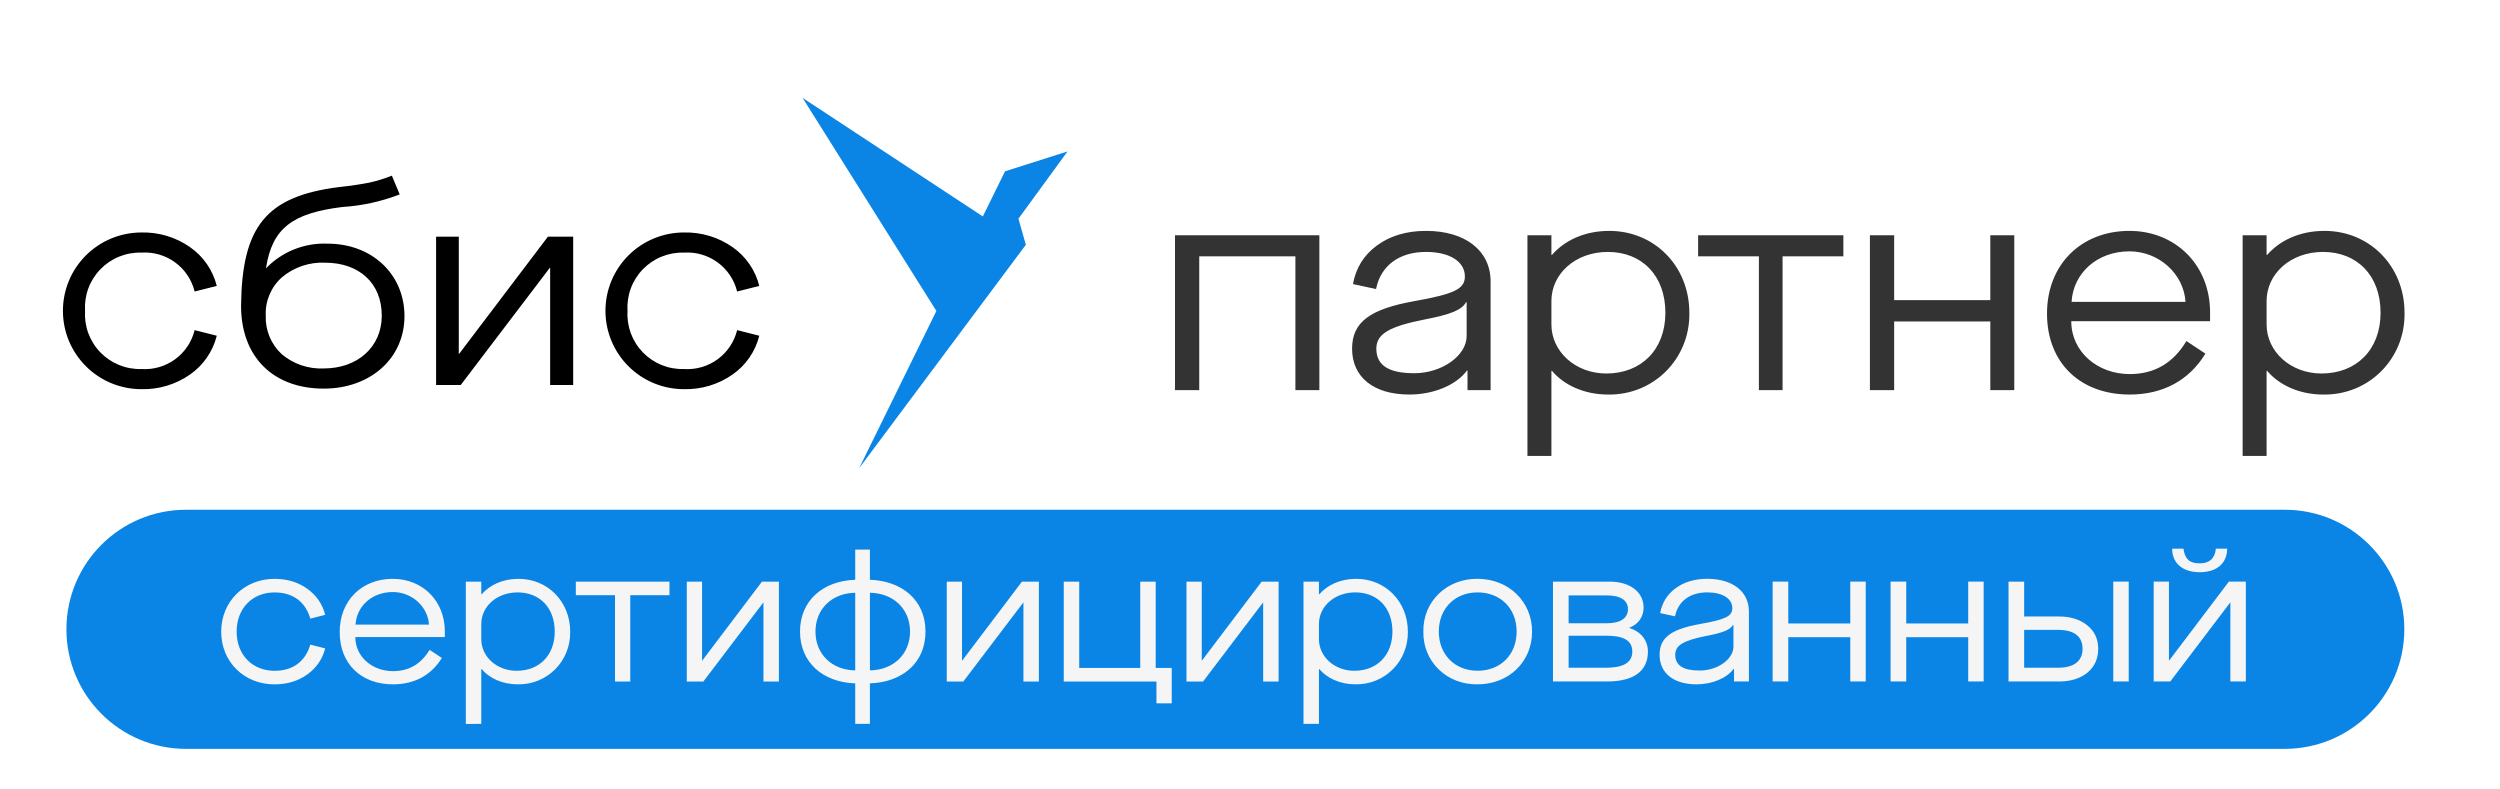 <?xml version="1.0" encoding="UTF-8"?> <svg xmlns="http://www.w3.org/2000/svg" width="504" height="159" viewBox="0 0 504 159" fill="none"><path d="M37.492 102.766H460.611C473.923 102.766 484.713 113.555 484.713 126.867C484.713 140.179 473.923 150.969 460.611 150.969H37.492C24.18 150.969 13.391 140.179 13.391 126.867C13.391 113.555 24.18 102.766 37.492 102.766Z" fill="#0A85E6"></path><path d="M340.572 63.043C340.749 72.293 333.385 79.716 324.135 79.539C319.363 79.539 315.239 77.595 312.882 74.767H312.764V91.912H307.933V47.431H312.764V51.378H312.882C315.416 48.491 319.422 46.547 324.43 46.547C333.562 46.547 340.572 53.676 340.572 63.043ZM335.741 63.043C335.741 55.561 331.028 50.789 324.135 50.789C317.595 50.789 312.764 55.207 312.764 60.687V65.4C312.764 70.879 317.595 75.297 323.84 75.297C330.851 75.297 335.741 70.525 335.741 63.043ZM445.551 62.984V64.752H417.567C417.567 70.938 422.869 75.415 429.35 75.415C434.357 75.415 438.128 73.177 440.779 68.758L444.609 71.291C441.309 76.712 436.007 79.539 429.35 79.539C419.334 79.539 412.677 73.118 412.677 63.22C412.677 53.322 419.57 46.547 429.291 46.547C438.54 46.547 445.551 53.381 445.551 62.984ZM440.602 60.863C440.249 55.207 435.241 50.671 429.291 50.671C422.81 50.671 417.979 55.031 417.626 60.863H440.602ZM484.754 63.043C484.931 72.293 477.566 79.716 468.317 79.539C463.545 79.539 459.421 77.595 457.064 74.767H456.946V91.912H452.115V47.431H456.946V51.378H457.064C459.597 48.491 463.604 46.547 468.611 46.547C477.743 46.547 484.754 53.676 484.754 63.043ZM479.923 63.043C479.923 55.561 475.21 50.789 468.317 50.789C461.777 50.789 456.946 55.207 456.946 60.687V65.4C456.946 70.879 461.777 75.297 468.022 75.297C475.033 75.297 479.923 70.525 479.923 63.043ZM236.879 78.656H241.769V51.672H261.152V78.656H265.983V47.431H236.879V78.656ZM401.247 60.51H381.864V47.431H376.974V78.656H381.864V64.811H401.247V78.656H406.078V47.431H401.247V60.51ZM342.34 51.672H354.594V78.656H359.366V51.672H371.621V47.431H342.34V51.672ZM300.505 56.739V78.656H295.85V74.708H295.733C293.612 77.595 289.075 79.539 284.126 79.539C276.88 79.539 272.579 76.004 272.579 70.29C272.579 64.87 276.291 62.277 285.246 60.687C293.14 59.273 295.32 58.271 295.32 55.738C295.32 52.733 292.257 50.789 287.484 50.789C282.064 50.789 278.353 53.558 277.41 58.271L272.756 57.27C273.345 54.029 274.935 51.437 277.587 49.493C280.238 47.548 283.537 46.547 287.484 46.547C295.438 46.547 300.505 50.553 300.505 56.739ZM295.674 60.922H295.556C294.672 62.513 292.433 63.397 287.249 64.398C280.12 65.812 277.469 67.285 277.469 70.29C277.469 73.648 279.943 75.239 285.128 75.239C290.666 75.239 295.674 71.704 295.674 67.756V60.922Z" fill="#333333"></path><path d="M44.594 127.331C44.594 121.292 49.227 116.696 55.343 116.696C57.85 116.696 60.054 117.342 61.915 118.67C63.776 120.001 64.992 121.747 65.559 123.951L62.56 124.712C61.535 121.217 58.953 119.433 55.343 119.433C50.975 119.433 47.708 122.548 47.708 127.333C47.708 132.119 50.975 135.233 55.343 135.233C58.95 135.233 61.535 133.447 62.56 129.955L65.559 130.716C64.989 132.92 63.773 134.666 61.915 135.994C60.054 137.322 57.85 137.967 55.343 137.967C49.227 137.967 44.594 133.444 44.594 127.331ZM68.481 127.443C68.481 121.061 72.924 116.694 79.193 116.694C85.157 116.694 89.677 121.099 89.677 127.29V128.429H71.636C71.636 132.416 75.056 135.303 79.233 135.303C82.46 135.303 84.892 133.859 86.603 131.01L89.072 132.644C86.946 136.138 83.526 137.962 79.236 137.962C72.779 137.962 68.487 133.822 68.487 127.44L68.481 127.443ZM86.485 125.925C86.257 122.277 83.028 119.353 79.193 119.353C75.015 119.353 71.901 122.165 71.673 125.925H86.485ZM93.909 145.94V117.264H97.023V119.808H97.098C98.731 117.947 101.313 116.694 104.543 116.694C110.429 116.694 114.949 121.289 114.949 127.328C115.062 133.292 110.316 138.077 104.353 137.962C101.276 137.962 98.616 136.709 97.098 134.885H97.023V145.937L93.909 145.94ZM111.835 127.328C111.835 122.505 108.795 119.428 104.353 119.428C100.137 119.428 97.023 122.277 97.023 125.81V128.849C97.023 132.381 100.137 135.231 104.162 135.231C108.683 135.231 111.835 132.151 111.835 127.328ZM127.064 137.392H123.987V119.996H116.087V117.261H134.964V119.996H127.064V137.392ZM157.028 117.261V137.392H153.914V121.477H153.876L141.799 137.392H138.456V117.261H141.533V133.177H141.571L153.611 117.261H157.028ZM175.375 116.881C181.869 117.109 186.579 120.984 186.579 127.325C186.579 133.667 181.869 137.542 175.375 137.769V145.934H172.413V137.769C165.841 137.542 161.283 133.514 161.283 127.325C161.283 121.136 165.841 117.109 172.413 116.881V110.805H175.375V116.881ZM172.413 119.503C167.665 119.578 164.398 122.808 164.398 127.328C164.398 131.848 167.665 135.075 172.413 135.153V119.506V119.503ZM175.375 135.15C180.16 135.075 183.465 131.846 183.465 127.325C183.465 122.805 180.16 119.578 175.375 119.5V135.15ZM209.439 117.261V137.392H206.324V121.477H206.287L194.209 137.392H190.867V117.261H193.944V133.177H193.981L206.022 117.261H209.439ZM232.989 117.261V134.658H236.218V141.797H233.141V137.392H214.454V117.261H217.569V134.658H229.874V117.261H232.989ZM257.768 117.261V137.392H254.653V121.477H254.616L242.538 137.392H239.196V117.261H242.273V133.177H242.311L254.351 117.261H257.768ZM262.784 145.937V117.261H265.898V119.806H265.973C267.607 117.944 270.188 116.691 273.415 116.691C279.304 116.691 283.824 121.286 283.824 127.325C283.937 133.289 279.189 138.075 273.228 137.959C270.151 137.959 267.492 136.706 265.973 134.882H265.898V145.934L262.784 145.937ZM280.713 127.325C280.713 122.502 277.673 119.425 273.23 119.425C269.013 119.425 265.898 122.275 265.898 125.807V128.846C265.898 132.379 269.013 135.228 273.04 135.228C277.558 135.228 280.713 132.148 280.713 127.325ZM286.95 127.325C286.837 121.286 291.66 116.613 297.889 116.691C304.156 116.691 308.866 121.286 308.866 127.325C308.866 133.439 304.156 137.959 297.889 137.959C291.66 138.075 286.837 133.364 286.95 127.325ZM305.752 127.325C305.752 122.615 302.447 119.425 297.889 119.425C293.369 119.425 290.064 122.615 290.064 127.325C290.064 132.036 293.369 135.225 297.889 135.225C302.447 135.225 305.752 132.036 305.752 127.325ZM313.081 137.389V117.259H324.514C328.616 117.259 331.35 119.348 331.35 122.5C331.35 124.323 330.287 125.879 328.501 126.525V126.6C330.78 127.323 332.223 129.106 332.223 131.348C332.223 135.298 329.374 137.386 323.943 137.386L313.081 137.389ZM323.868 125.652C326.64 125.652 328.196 124.663 328.196 122.802C328.196 121.016 326.677 120.03 323.906 120.03H316.233V125.652H323.868ZM323.715 134.615C327.02 134.615 329.071 133.742 329.071 131.348C329.071 128.953 327.02 128.158 323.828 128.158H316.233V134.615H323.715ZM334.575 131.993C334.575 128.498 336.969 126.827 342.742 125.801C347.831 124.891 349.236 124.243 349.236 122.612C349.236 120.676 347.26 119.423 344.186 119.423C340.691 119.423 338.297 121.209 337.689 124.246L334.69 123.6C335.07 121.511 336.096 119.84 337.804 118.587C339.513 117.334 341.639 116.688 344.186 116.688C349.311 116.688 352.579 119.273 352.579 123.26V137.389H349.579V134.845H349.502C348.136 136.706 345.212 137.959 342.019 137.959C337.349 137.959 334.575 135.678 334.575 131.993ZM349.464 130.359V125.954H349.389C348.819 126.98 347.375 127.55 344.033 128.196C339.438 129.106 337.729 130.057 337.729 131.993C337.729 134.157 339.323 135.182 342.665 135.182C346.237 135.182 349.464 132.903 349.464 130.359ZM360.519 137.386H357.367V117.256H360.519V125.689H373.017V117.256H376.131V137.386H373.017V128.461H360.519V137.386ZM384.296 137.386H381.142V117.256H384.296V125.689H396.792V117.256H399.906V137.386H396.792V128.461H384.296V137.386ZM415.061 124.283C417.452 124.283 419.351 124.891 420.794 126.069C422.275 127.248 422.998 128.841 422.998 130.78C422.998 132.794 422.275 134.387 420.832 135.603C419.388 136.781 417.452 137.389 415.061 137.389H404.919V117.259H408.071V124.286H415.061V124.283ZM414.871 134.615C418.213 134.615 419.846 133.209 419.846 130.78C419.846 128.351 418.213 126.982 414.871 126.982H408.071V134.617L414.871 134.615ZM429.15 137.386H426.035V117.256H429.15V137.386ZM452.759 117.256V137.386H449.644V121.471H449.604L437.526 137.386H434.184V117.256H437.261V133.171H437.299L449.339 117.256H452.759ZM437.907 110.609H440.186C440.451 112.623 441.326 113.571 443.453 113.571C445.426 113.571 446.53 112.583 446.72 110.609H448.999C448.959 113.609 446.907 115.357 443.453 115.357C439.998 115.357 437.907 113.534 437.907 110.609Z" fill="#F5F5F5"></path><g clip-path="url(#clip0_1609_165)"><path d="M188.775 62.693L173.204 94.386L206.809 49.35L205.318 44.092L215.213 30.53L202.605 34.539L202.663 34.742L202.607 34.549L198.139 43.634L161.801 19.734L188.775 62.693Z" fill="#0A85E6"></path><path d="M39.24 66.555L43.703 67.683C42.909 70.868 40.98 73.655 38.279 75.525C35.416 77.516 31.992 78.544 28.504 78.458C24.308 78.458 20.284 76.794 17.317 73.831C14.35 70.869 12.684 66.852 12.684 62.662C12.684 58.473 14.35 54.455 17.317 51.493C20.284 48.531 24.308 46.867 28.504 46.867C31.992 46.781 35.416 47.808 38.279 49.8C40.981 51.669 42.91 54.456 43.703 57.642L39.24 58.769C38.661 56.41 37.267 54.329 35.303 52.895C33.339 51.461 30.932 50.764 28.504 50.928C26.966 50.883 25.436 51.158 24.012 51.738C22.587 52.317 21.299 53.186 20.23 54.291C19.161 55.395 18.335 56.71 17.804 58.152C17.273 59.593 17.049 61.13 17.147 62.662C17.049 64.195 17.273 65.731 17.804 67.173C18.335 68.614 19.161 69.929 20.23 71.034C21.299 72.138 22.587 73.008 24.012 73.587C25.436 74.166 26.966 74.442 28.504 74.397C30.931 74.56 33.339 73.863 35.303 72.429C37.266 70.994 38.66 68.915 39.24 66.555ZM92.549 71.35H92.493V47.712H87.915V77.612H92.886L110.855 53.975H110.911V77.612H115.552V47.712H110.46L92.549 71.35ZM81.541 63.734C81.541 72.254 74.648 78.346 65.268 78.346C55.097 78.346 48.598 71.974 48.598 61.647C48.769 45.681 53.627 39.589 68.264 37.725C70.919 37.446 72.952 37.106 74.422 36.824C75.984 36.483 77.514 36.011 78.998 35.414L80.579 39.193C76.872 40.629 72.965 41.486 68.997 41.732C58.994 42.974 54.878 45.963 53.627 54.031H53.683C55.282 52.387 57.212 51.1 59.346 50.254C61.479 49.407 63.767 49.022 66.061 49.122C74.93 49.122 81.541 55.226 81.541 63.734ZM76.965 63.622C76.965 57.078 72.389 52.959 65.554 52.959C62.387 52.808 59.279 53.855 56.851 55.892C55.763 56.855 54.905 58.048 54.338 59.384C53.771 60.721 53.51 62.166 53.575 63.616C53.518 65.069 53.776 66.516 54.332 67.86C54.888 69.203 55.728 70.411 56.795 71.4C59.154 73.395 62.183 74.424 65.272 74.279C72.041 74.279 76.967 69.99 76.967 63.616L76.965 63.622ZM137.869 74.397C136.331 74.442 134.801 74.166 133.376 73.588C131.951 73.009 130.663 72.139 129.594 71.034C128.525 69.93 127.698 68.615 127.167 67.173C126.637 65.732 126.413 64.195 126.511 62.662C126.413 61.129 126.637 59.593 127.167 58.151C127.698 56.71 128.525 55.395 129.594 54.29C130.663 53.185 131.951 52.316 133.376 51.737C134.801 51.158 136.331 50.882 137.869 50.928C140.297 50.764 142.704 51.461 144.668 52.895C146.632 54.33 148.026 56.41 148.605 58.769L153.071 57.642C152.278 54.458 150.354 51.671 147.655 49.8C144.792 47.808 141.367 46.781 137.879 46.867C135.801 46.867 133.744 47.275 131.825 48.069C129.905 48.863 128.161 50.026 126.692 51.493C125.223 52.96 124.058 54.701 123.263 56.618C122.468 58.534 122.059 60.588 122.059 62.662C122.059 64.737 122.468 66.79 123.263 68.707C124.058 70.623 125.223 72.365 126.692 73.831C128.161 75.298 129.905 76.462 131.825 77.255C133.744 78.049 135.801 78.458 137.879 78.458C141.367 78.543 144.792 77.516 147.655 75.525C150.354 73.653 152.278 70.866 153.071 67.683L148.607 66.555C148.028 68.915 146.634 70.996 144.67 72.43C142.705 73.865 140.297 74.561 137.869 74.397Z" fill="black"></path></g><defs><clipPath id="clip0_1609_165"><rect width="205.007" height="94.618" fill="white" transform="translate(12)"></rect></clipPath></defs></svg> 
